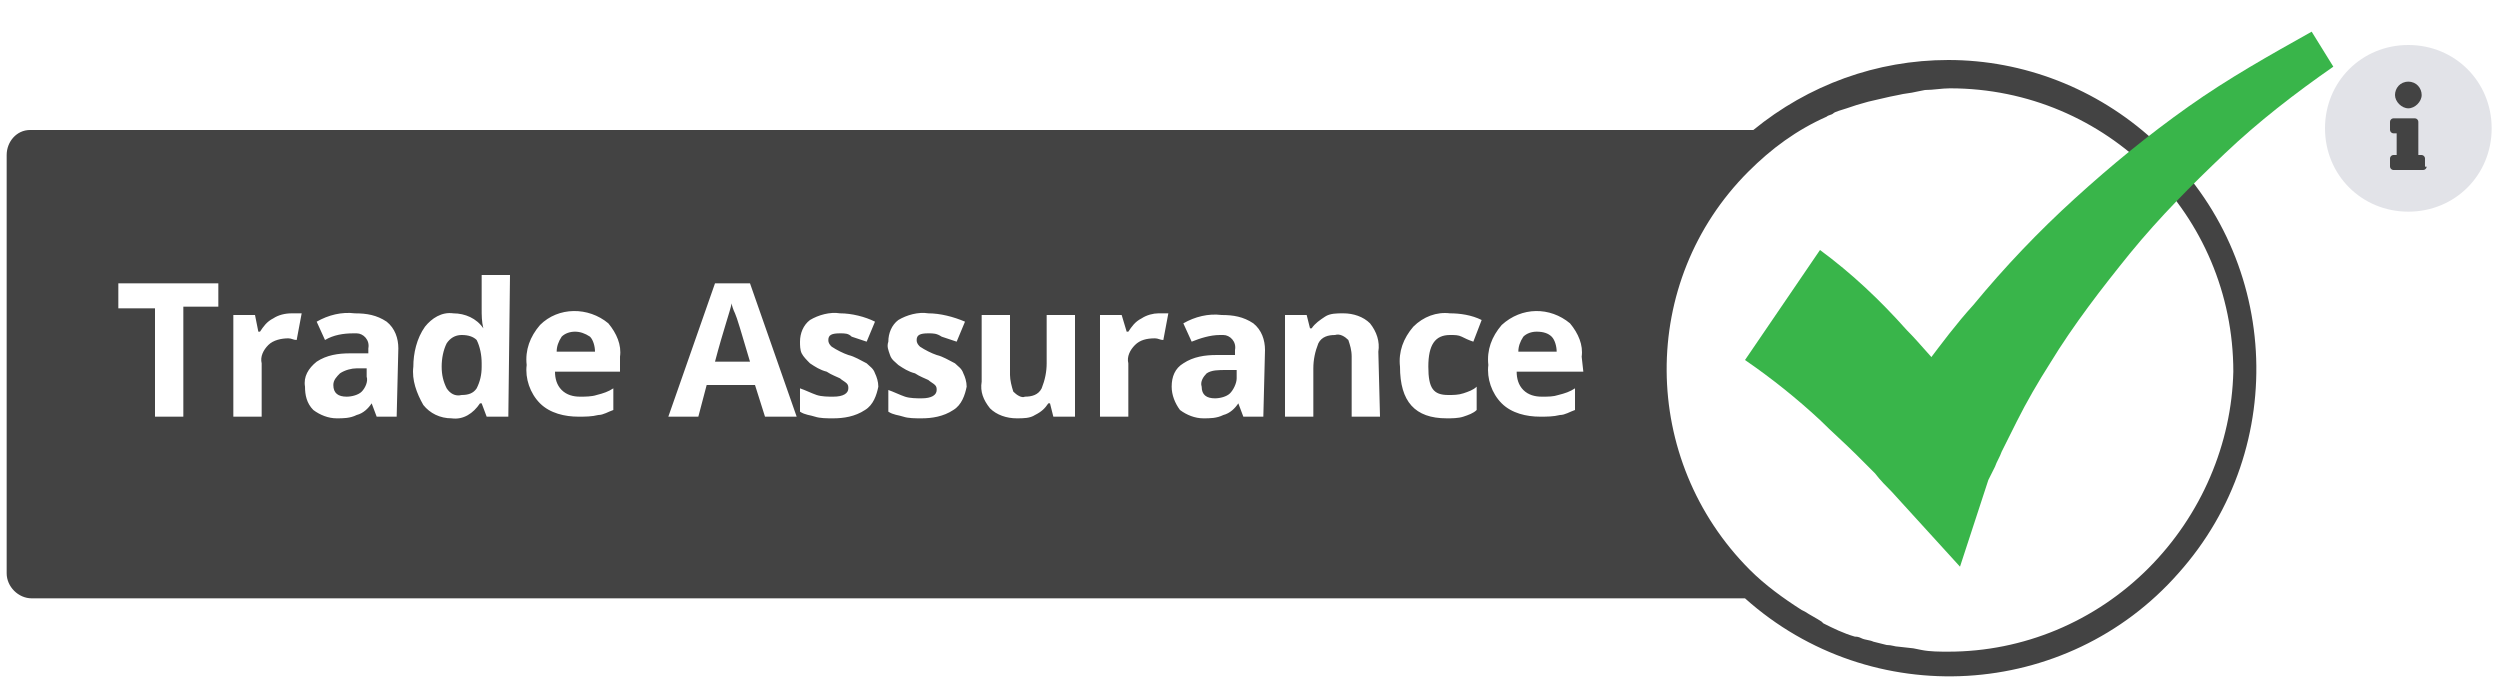 <?xml version="1.0" encoding="utf-8"?>
<!-- Generator: Adobe Illustrator 23.1.1, SVG Export Plug-In . SVG Version: 6.00 Build 0)  -->
<svg version="1.1" id="Layer_1" xmlns="http://www.w3.org/2000/svg" xmlns:xlink="http://www.w3.org/1999/xlink" x="0px" y="0px"
	 viewBox="0 0 150 41.8" style="enable-background:new 0 0 150 41.8;" xml:space="preserve">
<style type="text/css">
	.st0{fill:#434343;}
	.st1{fill:#39B54A;}
	.st2{fill:#E2E3E8;}
</style>
<path class="st0" d="M27.7,20.1c-0.4,0-0.7,0.2-0.9,0.5c-0.2,0.4-0.3,0.9-0.3,1.4c0,0.5,0.1,0.9,0.3,1.3c0.2,0.3,0.5,0.5,0.9,0.4
	c0.4,0,0.7-0.1,0.9-0.4c0.2-0.4,0.3-0.8,0.3-1.3v-0.2c0-0.5-0.1-1-0.3-1.4C28.4,20.2,28.1,20.1,27.7,20.1z M116.9,3.6
	c-4.3,0-8.4,1.5-11.7,4.2H1.8C1,7.8,0.4,8.5,0.4,9.3v25.1c0,0.8,0.7,1.5,1.5,1.5c0,0,0,0,0,0h102.8c7.6,6.8,19.3,6.1,26-1.5
	c6.8-7.6,6.1-19.3-1.5-26C125.8,5.3,121.4,3.6,116.9,3.6z M13.1,18.4H11V25H9.3v-6.5H7.1V17h6V18.4z M17.8,20.4
	c-0.2,0-0.3-0.1-0.5-0.1c-0.4,0-0.9,0.1-1.2,0.4c-0.3,0.3-0.5,0.7-0.4,1.1V25h-1.7v-6.1h1.3l0.2,1h0.1c0.2-0.3,0.4-0.6,0.8-0.8
	c0.3-0.2,0.7-0.3,1.1-0.3c0.2,0,0.4,0,0.6,0L17.8,20.4z M23.8,25h-1.2l-0.3-0.8c-0.2,0.3-0.5,0.6-0.9,0.7c-0.4,0.2-0.8,0.2-1.2,0.2
	c-0.5,0-1-0.2-1.4-0.5c-0.4-0.4-0.5-0.9-0.5-1.4c-0.1-0.6,0.2-1.1,0.7-1.5c0.6-0.4,1.3-0.5,2-0.5h1.1v-0.3c0.1-0.5-0.3-0.9-0.7-0.9
	c-0.1,0-0.1,0-0.2,0c-0.6,0-1.2,0.1-1.7,0.4l-0.5-1.1c0.7-0.4,1.5-0.6,2.3-0.5c0.7,0,1.3,0.1,1.9,0.5c0.5,0.4,0.7,1,0.7,1.6L23.8,25
	z M30.5,25h-1.3l-0.3-0.8h-0.1c-0.4,0.6-1,1-1.7,0.9c-0.7,0-1.3-0.3-1.7-0.8c-0.4-0.7-0.7-1.5-0.6-2.3c0-0.8,0.2-1.7,0.7-2.4
	c0.4-0.5,1-0.9,1.7-0.8c0.7,0,1.4,0.3,1.8,0.9H29c-0.1-0.4-0.1-0.8-0.1-1.2v-2h1.7L30.5,25z M37.2,22.3h-3.9c0,0.4,0.1,0.8,0.4,1.1
	c0.3,0.3,0.7,0.4,1.1,0.4c0.3,0,0.7,0,1-0.1c0.4-0.1,0.7-0.2,1-0.4v1.3c-0.3,0.1-0.6,0.3-0.9,0.3c-0.4,0.1-0.8,0.1-1.2,0.1
	c-0.8,0-1.7-0.2-2.3-0.8c-0.6-0.6-0.9-1.5-0.8-2.3c-0.1-0.9,0.2-1.7,0.8-2.4c1.1-1.1,2.9-1.1,4.1-0.1c0.5,0.6,0.8,1.3,0.7,2
	L37.2,22.3z M45.9,25l-0.6-1.9h-2.9L41.9,25h-1.8l2.8-8h2.1l2.8,8H45.9z M51.9,24.6c-0.6,0.4-1.3,0.5-1.9,0.5c-0.4,0-0.8,0-1.1-0.1
	c-0.3-0.1-0.6-0.1-0.9-0.3v-1.4c0.3,0.1,0.7,0.3,1,0.4c0.3,0.1,0.7,0.1,1,0.1c0.6,0,0.9-0.2,0.9-0.5c0-0.1,0-0.2-0.1-0.3
	c-0.1-0.1-0.3-0.2-0.4-0.3c-0.2-0.1-0.5-0.2-0.8-0.4c-0.4-0.1-0.7-0.3-1-0.5c-0.2-0.2-0.4-0.4-0.5-0.6C48,21,48,20.7,48,20.5
	c0-0.5,0.2-1,0.6-1.3c0.5-0.3,1.2-0.5,1.8-0.4c0.7,0,1.5,0.2,2.1,0.5l-0.5,1.2c-0.3-0.1-0.6-0.2-0.9-0.3C50.9,20,50.7,20,50.4,20
	c-0.5,0-0.7,0.1-0.7,0.4c0,0.2,0.1,0.3,0.2,0.4c0.3,0.2,0.7,0.4,1,0.5c0.4,0.1,0.7,0.3,1.1,0.5c0.2,0.2,0.4,0.3,0.5,0.6
	c0.1,0.2,0.2,0.5,0.2,0.8C52.6,23.7,52.4,24.3,51.9,24.6z M57.2,24.6c-0.6,0.4-1.3,0.5-1.9,0.5c-0.4,0-0.8,0-1.1-0.1
	c-0.3-0.1-0.6-0.1-0.9-0.3v-1.3c0.3,0.1,0.7,0.3,1,0.4c0.3,0.1,0.7,0.1,1,0.1c0.6,0,0.9-0.2,0.9-0.5c0-0.1,0-0.2-0.1-0.3
	c-0.1-0.1-0.3-0.2-0.4-0.3c-0.2-0.1-0.5-0.2-0.8-0.4c-0.4-0.1-0.7-0.3-1-0.5c-0.2-0.2-0.4-0.3-0.5-0.6c-0.1-0.3-0.2-0.5-0.1-0.8
	c0-0.5,0.2-1,0.6-1.3c0.5-0.3,1.2-0.5,1.8-0.4c0.7,0,1.5,0.2,2.2,0.5l-0.5,1.2c-0.3-0.1-0.6-0.2-0.9-0.3C56.2,20,56,20,55.7,20
	c-0.5,0-0.7,0.1-0.7,0.4c0,0.2,0.1,0.3,0.2,0.4c0.3,0.2,0.7,0.4,1,0.5c0.4,0.1,0.7,0.3,1.1,0.5c0.2,0.2,0.4,0.3,0.5,0.6
	c0.1,0.2,0.2,0.5,0.2,0.8C57.9,23.7,57.7,24.3,57.2,24.6z M64.5,25h-1.3L63,24.2h-0.1c-0.2,0.3-0.4,0.5-0.8,0.7
	c-0.3,0.2-0.7,0.2-1.1,0.2c-0.6,0-1.2-0.2-1.6-0.6c-0.4-0.5-0.6-1-0.5-1.6v-4h1.7v3.6c0,0.3,0.1,0.7,0.2,1c0.2,0.2,0.5,0.4,0.7,0.3
	c0.4,0,0.8-0.1,1-0.5c0.2-0.5,0.3-1,0.3-1.5v-2.9h1.7L64.5,25z M69.8,20.4c-0.2,0-0.3-0.1-0.5-0.1c-0.5,0-0.9,0.1-1.2,0.4
	c-0.3,0.3-0.5,0.7-0.4,1.1V25h-1.7v-6.1h1.3l0.3,1h0.1c0.2-0.3,0.4-0.6,0.8-0.8c0.3-0.2,0.7-0.3,1-0.3c0.2,0,0.4,0,0.6,0L69.8,20.4z
	 M75.8,25h-1.2l-0.3-0.8h0c-0.2,0.3-0.5,0.6-0.9,0.7c-0.4,0.2-0.8,0.2-1.2,0.2c-0.5,0-1-0.2-1.4-0.5c-0.3-0.4-0.5-0.9-0.5-1.4
	c0-0.6,0.2-1.1,0.7-1.4c0.6-0.4,1.3-0.5,2-0.5h1.1V21c0.1-0.5-0.3-0.9-0.7-0.9c-0.1,0-0.1,0-0.2,0c-0.6,0-1.2,0.2-1.7,0.4l-0.5-1.1
	c0.7-0.4,1.5-0.6,2.3-0.5c0.7,0,1.3,0.1,1.9,0.5c0.5,0.4,0.7,1,0.7,1.6L75.8,25z M82.8,25h-1.7v-3.6c0-0.4-0.1-0.7-0.2-1
	c-0.2-0.2-0.5-0.4-0.8-0.3c-0.4,0-0.8,0.1-1,0.5c-0.2,0.5-0.3,1-0.3,1.5v2.9h-1.7v-6.1h1.3l0.2,0.8h0.1c0.2-0.3,0.5-0.5,0.8-0.7
	c0.3-0.2,0.7-0.2,1.1-0.2c0.6,0,1.2,0.2,1.6,0.6c0.4,0.5,0.6,1.1,0.5,1.7L82.8,25z M86.9,23.7c0.3,0,0.6,0,0.9-0.1
	c0.3-0.1,0.6-0.2,0.8-0.4v1.4c-0.2,0.2-0.5,0.3-0.8,0.4c-0.3,0.1-0.7,0.1-1,0.1c-1.9,0-2.8-1-2.8-3.1c-0.1-0.9,0.2-1.7,0.8-2.4
	c0.6-0.6,1.4-0.9,2.2-0.8c0.6,0,1.3,0.1,1.9,0.4l-0.5,1.3c-0.3-0.1-0.5-0.2-0.7-0.3c-0.2-0.1-0.4-0.1-0.7-0.1
	c-0.9,0-1.3,0.6-1.3,1.9S86,23.7,86.9,23.7L86.9,23.7z M95,22.3H91c0,0.4,0.1,0.8,0.4,1.1c0.3,0.3,0.7,0.4,1.1,0.4
	c0.4,0,0.7,0,1-0.1c0.4-0.1,0.7-0.2,1-0.4v1.3c-0.3,0.1-0.6,0.3-0.9,0.3c-0.4,0.1-0.8,0.1-1.2,0.1c-0.8,0-1.7-0.2-2.3-0.8
	c-0.6-0.6-0.9-1.5-0.8-2.3c-0.1-0.9,0.2-1.7,0.8-2.4c1.2-1.1,2.9-1.1,4.1-0.1c0.5,0.6,0.8,1.3,0.7,2L95,22.3z M128.9,34.1
	c-3.2,3.2-7.5,5-12,5c-0.5,0-1.1,0-1.6-0.1l-0.5-0.1l-0.9-0.1c-0.2,0-0.4-0.1-0.7-0.1l-0.8-0.2c-0.2-0.1-0.5-0.1-0.7-0.2
	c-0.2-0.1-0.3-0.1-0.4-0.1c-0.7-0.2-1.3-0.5-1.9-0.8l-0.1-0.1c-0.3-0.2-0.7-0.4-1-0.6l-0.2-0.1c-1.1-0.7-2.2-1.5-3.1-2.4
	c-6.6-6.6-6.7-17.3-0.1-23.9c1.4-1.4,2.9-2.5,4.7-3.3c0.1-0.1,0.3-0.1,0.4-0.2c0.1-0.1,0.5-0.2,0.8-0.3l0.6-0.2l0.7-0.2
	c0.4-0.1,0.9-0.2,1.3-0.3l0.5-0.1c0.4-0.1,0.7-0.1,1.1-0.2l0.5-0.1c0.5,0,1-0.1,1.5-0.1c9.4,0,17,7.6,17,17
	C133.9,26.6,132.1,30.9,128.9,34.1L128.9,34.1z M20.4,22.4c-0.2,0.2-0.4,0.4-0.4,0.7c0,0.5,0.3,0.7,0.8,0.7c0.3,0,0.7-0.1,0.9-0.3
	c0.2-0.2,0.4-0.6,0.3-0.9v-0.5h-0.6C21.1,22.1,20.7,22.2,20.4,22.4z M72.4,22.4c-0.2,0.2-0.4,0.5-0.3,0.8c0,0.5,0.3,0.7,0.8,0.7
	c0.3,0,0.7-0.1,0.9-0.3c0.2-0.2,0.4-0.6,0.4-0.9v-0.5h-0.6C73.1,22.2,72.7,22.2,72.4,22.4z M92.2,19.9c-0.3,0-0.6,0.1-0.8,0.3
	c-0.2,0.3-0.3,0.6-0.3,0.9h2.3c0-0.3-0.1-0.7-0.3-0.9C92.9,20,92.6,19.9,92.2,19.9z M43.9,18.2c-0.1,0.5-0.5,1.6-1,3.5h2.1
	c-0.5-1.7-0.8-2.7-0.9-2.9S43.9,18.3,43.9,18.2z M34.5,19.9c-0.3,0-0.6,0.1-0.8,0.3c-0.2,0.3-0.3,0.6-0.3,0.9h2.3
	c0-0.3-0.1-0.7-0.3-0.9C35.1,20,34.8,19.9,34.5,19.9z"/>
<path class="st1" d="M109.2,15c1.9,1.4,3.6,3,5.2,4.8c0.8,0.8,1.5,1.7,2.3,2.5l1.1,1.3c0.4,0.4,0.7,0.9,1.1,1.4l-5.8,0.7
	c0.1-0.2,0.2-0.4,0.3-0.6l0.3-0.5c0.2-0.3,0.4-0.7,0.6-0.9c0.4-0.6,0.9-1.2,1.3-1.9c0.9-1.2,1.8-2.4,2.8-3.5
	c1.9-2.3,3.9-4.4,6.1-6.4c2.2-2,4.4-3.8,6.8-5.5c2.4-1.7,4.9-3.1,7.4-4.5L140,4c-2.3,1.6-4.5,3.3-6.5,5.2c-2,1.9-3.9,3.8-5.7,6
	c-1.7,2.1-3.4,4.3-4.8,6.6c-0.7,1.1-1.4,2.3-2,3.5c-0.3,0.6-0.6,1.2-0.9,1.8c-0.1,0.3-0.3,0.6-0.4,0.9l-0.2,0.4l-0.2,0.4l-1.7,5.2
	l-4.1-4.5c-0.3-0.3-0.7-0.7-1-1.1c-0.4-0.4-0.7-0.7-1.1-1.1c-0.7-0.7-1.5-1.4-2.2-2.1c-1.4-1.3-2.9-2.5-4.5-3.6L109.2,15z"/>
<circle class="st0" cx="145.5" cy="7.9" r="3.9"/>
<path class="st2" d="M144.5,2.7c-2.8,0-5,2.2-5,5c0,2.8,2.2,5,5,5s5-2.2,5-5C149.5,4.9,147.3,2.7,144.5,2.7z M144.5,4.9
	c0.5,0,0.8,0.4,0.8,0.8s-0.4,0.8-0.8,0.8s-0.8-0.4-0.8-0.8S144,4.9,144.5,4.9z M145.6,10c0,0.1-0.1,0.2-0.2,0.2h-1.8
	c-0.1,0-0.2-0.1-0.2-0.2V9.5c0-0.1,0.1-0.2,0.2-0.2h0.2V8h-0.2c-0.1,0-0.2-0.1-0.2-0.2V7.3c0-0.1,0.1-0.2,0.2-0.2h1.3
	c0.1,0,0.2,0.1,0.2,0.2v2h0.2c0.1,0,0.2,0.1,0.2,0.2V10z"/>
</svg>
